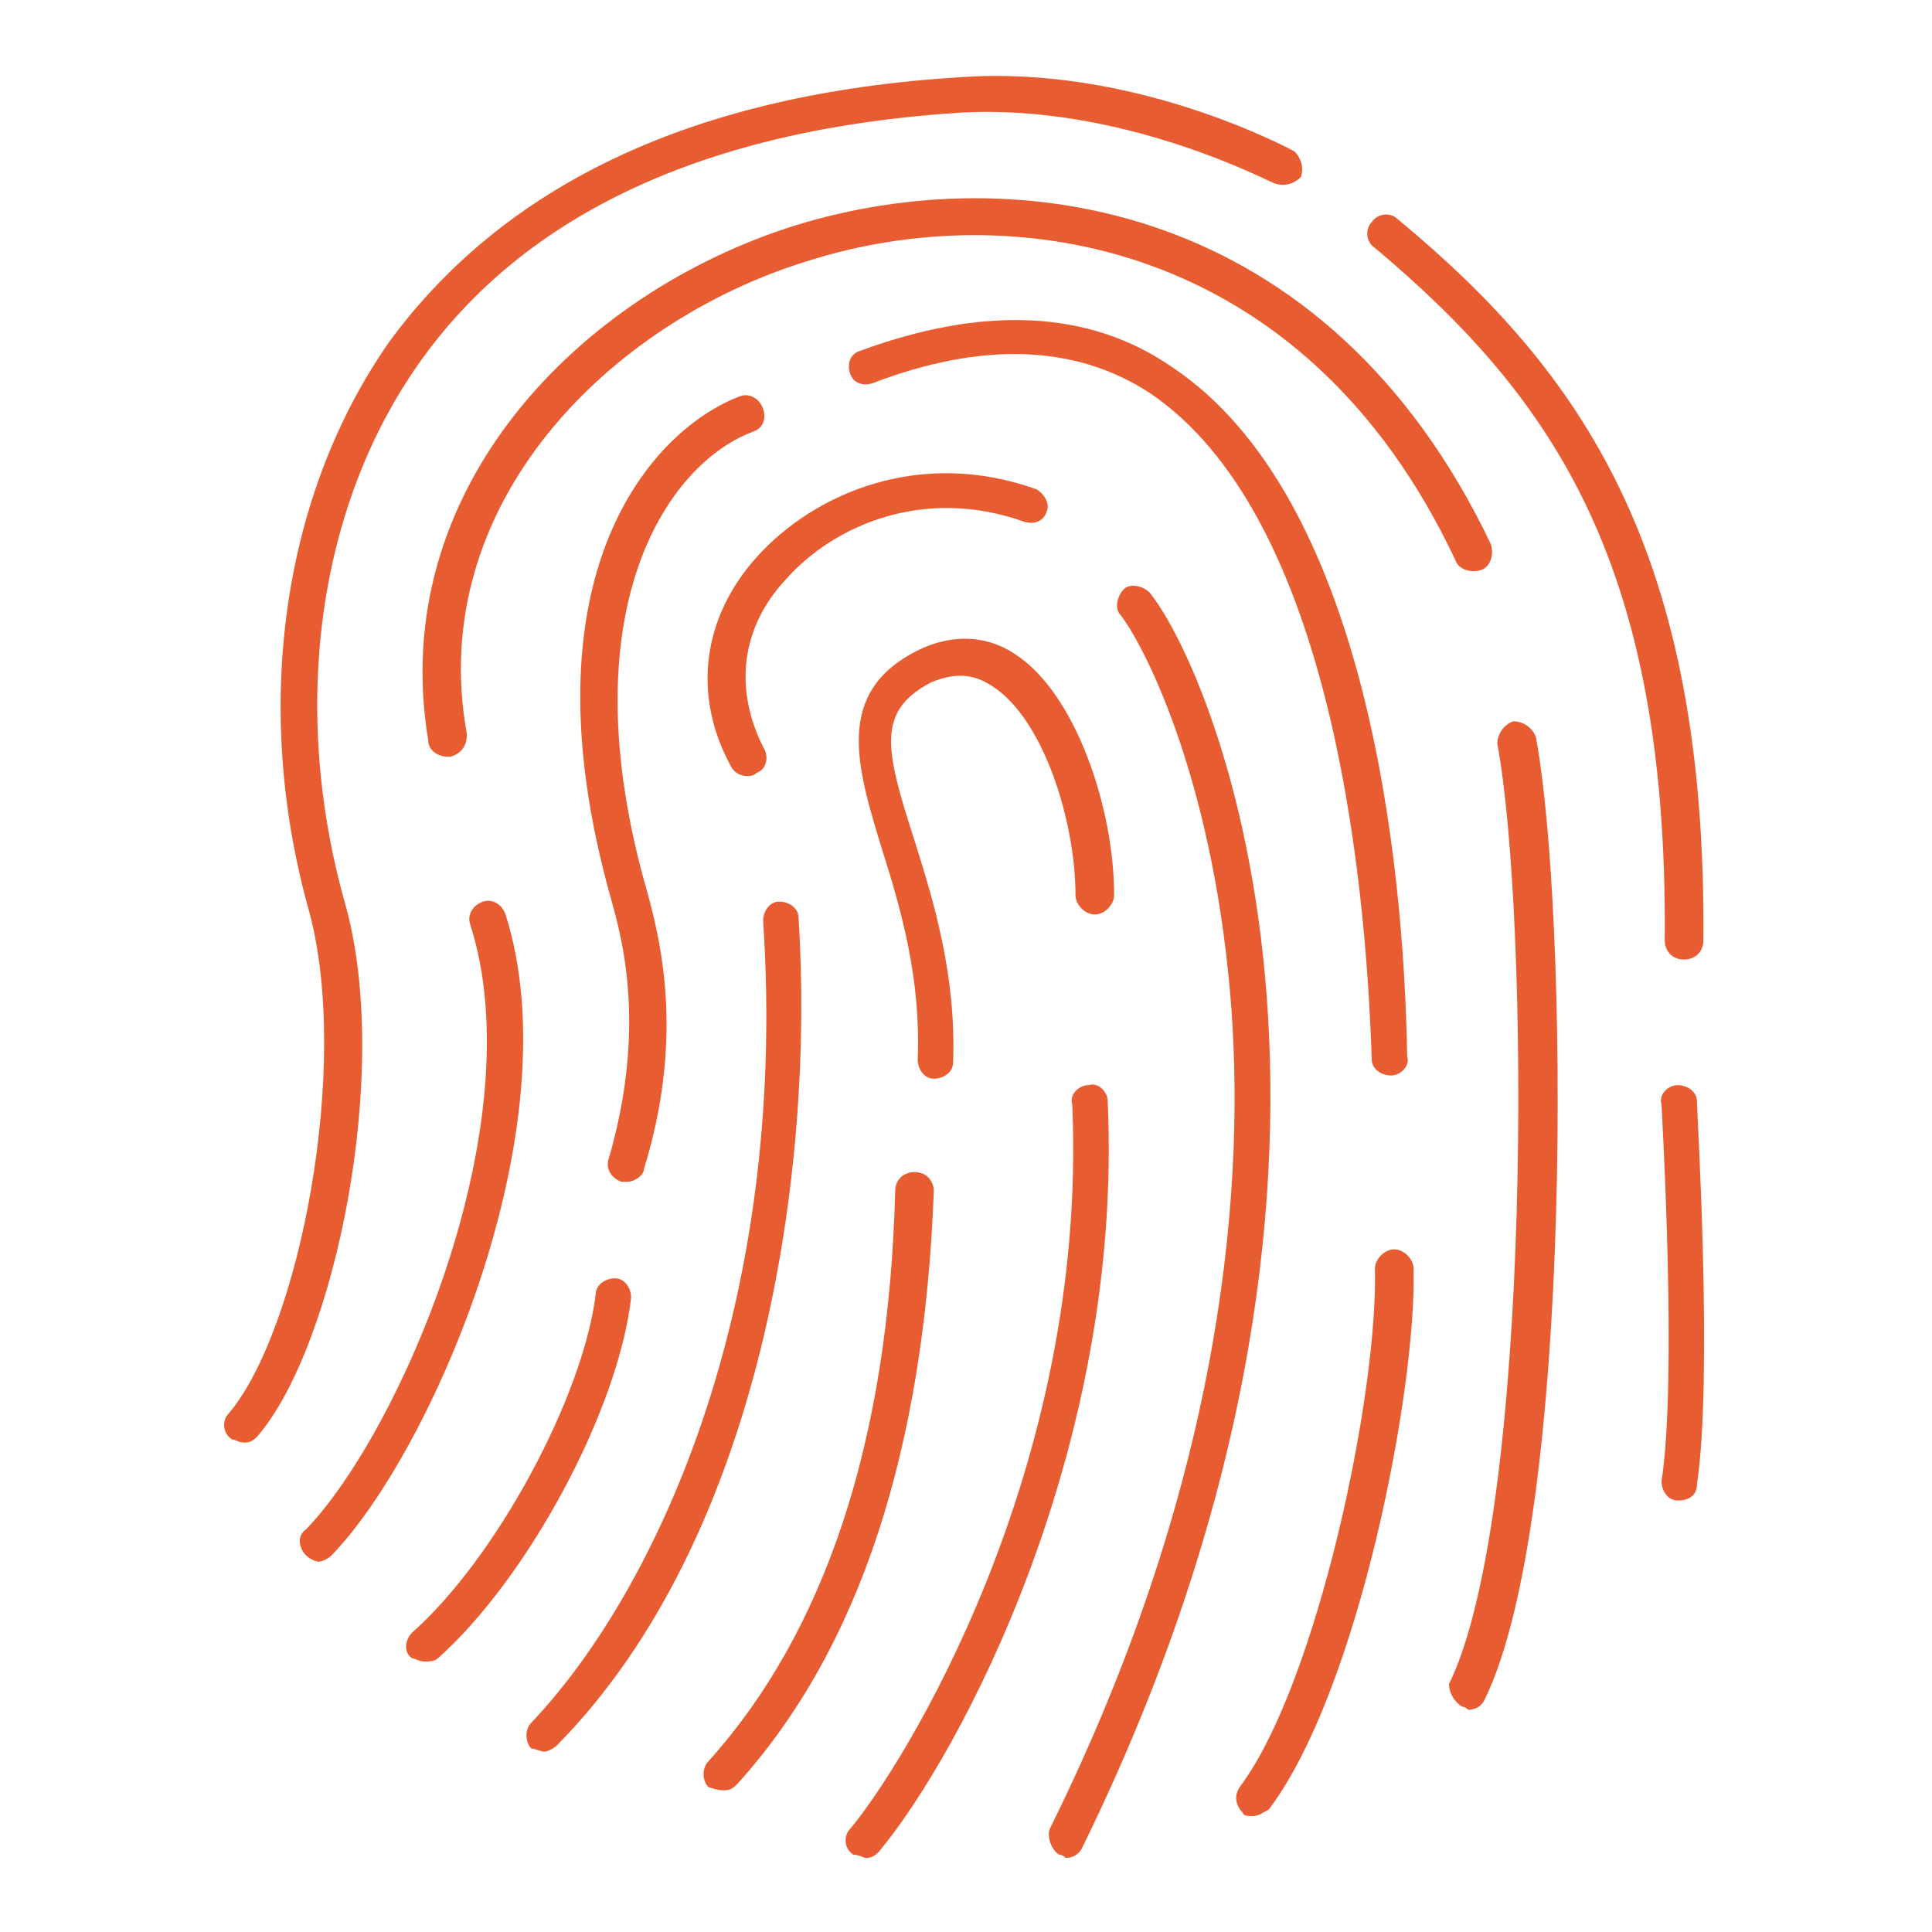 <?xml version="1.0" encoding="utf-8"?>
<!-- Generator: Adobe Illustrator 25.2.1, SVG Export Plug-In . SVG Version: 6.00 Build 0)  -->
<svg version="1.1" id="Layer_1" xmlns="http://www.w3.org/2000/svg" xmlns:xlink="http://www.w3.org/1999/xlink" x="0px" y="0px"
	 viewBox="0 0 60 60" style="enable-background:new 0 0 60 60;" xml:space="preserve">
<style type="text/css">
	.st0{fill:#E85C31;}
</style>
<g>
	<path class="st0" d="M7.6,44.8c0.2,0,0.3-0.1,0.4-0.2c2.4-2.8,4.2-11.4,2.7-16.6C9,21.9,9.9,15.7,13,11.3c3.3-4.7,9-7.3,16.8-7.8
		c5.1-0.3,9.7,2.2,9.8,2.2c0.3,0.1,0.6,0,0.8-0.2c0.1-0.3,0-0.6-0.2-0.8c-0.2-0.1-5-2.7-10.4-2.3c-8.2,0.5-14.1,3.3-17.7,8.2
		c-3.3,4.7-4.3,11.3-2.5,17.7c1.3,4.8-0.3,13-2.5,15.6c-0.2,0.2-0.2,0.6,0.1,0.8C7.3,44.7,7.4,44.8,7.6,44.8z"/>
	<path class="st0" d="M51.7,29.2c0,0.3,0.2,0.6,0.6,0.6c0,0,0,0,0,0c0.3,0,0.6-0.2,0.6-0.6c0.1-12-3.7-17.6-9.5-22.4
		c-0.2-0.2-0.6-0.2-0.8,0.1c-0.2,0.2-0.2,0.6,0.1,0.8C48.3,12.4,51.8,17.6,51.7,29.2z"/>
	<path class="st0" d="M52.1,46.6C52.2,46.6,52.2,46.6,52.1,46.6c0.4,0,0.6-0.2,0.6-0.5c0.5-3.3,0-11.6,0-11.9c0-0.3-0.3-0.5-0.6-0.5
		c-0.3,0-0.6,0.3-0.5,0.6c0,0.1,0.5,8.5,0,11.7C51.6,46.3,51.8,46.6,52.1,46.6z"/>
	<path class="st0" d="M9.5,48.3c0.1,0.1,0.3,0.2,0.4,0.2c0.1,0,0.3-0.1,0.4-0.2c3.1-3.2,7.5-13.3,5.4-19.9c-0.1-0.3-0.4-0.5-0.7-0.4
		c-0.3,0.1-0.5,0.4-0.4,0.7c2,6.2-2.2,15.8-5.1,18.8C9.2,47.7,9.3,48.1,9.5,48.3z"/>
	<path class="st0" d="M24.7,7C18,9.1,12,15.2,13.3,23c0,0.3,0.3,0.5,0.6,0.5c0,0,0.1,0,0.1,0c0.3-0.1,0.5-0.3,0.5-0.7
		C13.2,15.7,18.9,10,25.1,8.1c6.3-2,15.4-0.7,20.1,9.3c0.1,0.3,0.5,0.4,0.8,0.3c0.3-0.1,0.4-0.5,0.3-0.8C41.2,6.2,31.5,4.9,24.7,7z"
		/>
	<path class="st0" d="M45.4,53c0.1,0,0.2,0.1,0.2,0.1c0.2,0,0.4-0.1,0.5-0.3c2.8-5.7,2.6-24.6,1.6-29.9c-0.1-0.3-0.4-0.5-0.7-0.5
		c-0.3,0.1-0.5,0.4-0.5,0.7c1,5.3,1.1,23.9-1.5,29.2C45,52.5,45.1,52.8,45.4,53z"/>
	<path class="st0" d="M38.9,56.4c0.2,0,0.3-0.1,0.5-0.2c2.8-3.7,4.6-13.1,4.5-16.8c0-0.3-0.3-0.6-0.6-0.6c0,0,0,0,0,0
		c-0.3,0-0.6,0.3-0.6,0.6c0.1,3.9-1.8,12.9-4.2,16.1c-0.2,0.3-0.1,0.6,0.1,0.8C38.6,56.4,38.8,56.4,38.9,56.4z"/>
	<path class="st0" d="M36.4,11.4c-2.6-1.8-5.9-1.9-9.7-0.5c-0.3,0.1-0.4,0.4-0.3,0.7c0.1,0.3,0.4,0.4,0.7,0.3
		c3.4-1.3,6.3-1.2,8.6,0.3c5.5,3.7,6.7,14.5,6.9,20.7c0,0.3,0.3,0.5,0.6,0.5c0,0,0,0,0,0c0.3,0,0.6-0.3,0.5-0.6
		C43.6,26.6,42.4,15.4,36.4,11.4z"/>
	<path class="st0" d="M23,12.3c-2.7,1-6.9,5.5-4,15.7c0.3,1.1,1.1,3.9-0.1,8c-0.1,0.3,0.1,0.6,0.4,0.7c0.1,0,0.1,0,0.2,0
		c0.2,0,0.5-0.2,0.5-0.4c1.2-3.9,0.6-6.8,0.1-8.6c-2.5-8.7,0.6-13.3,3.3-14.3c0.3-0.1,0.4-0.4,0.3-0.7S23.3,12.2,23,12.3z"/>
	<path class="st0" d="M13.2,51.6c0.1,0,0.3,0,0.4-0.1c2.8-2.5,5.6-7.7,6-11.2c0-0.3-0.2-0.6-0.5-0.6c-0.3,0-0.6,0.2-0.6,0.5
		c-0.4,3.2-3.1,8.2-5.7,10.5c-0.2,0.2-0.3,0.6,0,0.8C12.9,51.5,13,51.6,13.2,51.6z"/>
	<path class="st0" d="M16.9,54.4c0.1,0,0.3-0.1,0.4-0.2c6.4-6.5,8-17.9,7.5-25.7c0-0.3-0.3-0.5-0.6-0.5c-0.3,0-0.5,0.3-0.5,0.6
		c0.8,12.1-3.4,20.9-7.2,24.9c-0.2,0.2-0.2,0.6,0,0.8C16.6,54.3,16.8,54.4,16.9,54.4z"/>
	<path class="st0" d="M32.2,15.2c-3.6-1.3-6.9,0.1-8.7,2.1c-1.7,1.9-2,4.3-0.8,6.5c0.1,0.2,0.3,0.3,0.5,0.3c0.1,0,0.2,0,0.3-0.1
		c0.3-0.1,0.4-0.5,0.2-0.8c-0.9-1.8-0.7-3.7,0.7-5.2c1.5-1.7,4.3-2.9,7.4-1.8c0.3,0.1,0.6,0,0.7-0.3C32.6,15.7,32.5,15.4,32.2,15.2z
		"/>
	<path class="st0" d="M32.9,57.6c0.1,0,0.2,0.1,0.2,0.1c0.2,0,0.4-0.1,0.5-0.3c10.4-21.2,4.2-36.4,2.1-39c-0.2-0.2-0.6-0.3-0.8-0.1
		c-0.2,0.2-0.3,0.6-0.1,0.8c0.7,0.9,2.8,4.9,3.4,11.7c0.5,5.7-0.1,14.9-5.6,26C32.5,57.1,32.7,57.5,32.9,57.6z"/>
	<path class="st0" d="M26.9,57.7c0.2,0,0.3-0.1,0.4-0.2c2.5-3,7.6-12.5,7.1-23.3c0-0.3-0.3-0.6-0.6-0.5c-0.3,0-0.6,0.3-0.5,0.6
		c0.5,11.4-5.3,20.6-6.9,22.5c-0.2,0.2-0.2,0.6,0.1,0.8C26.7,57.6,26.8,57.7,26.9,57.7z"/>
	<path class="st0" d="M28.9,21.2c0.7-0.3,1.3-0.3,1.9,0.1c1.6,1,2.6,4.2,2.6,6.5c0,0.3,0.3,0.6,0.6,0.6c0.3,0,0.6-0.3,0.6-0.6
		c0-2.7-1.2-6.3-3.1-7.5c-0.9-0.6-2-0.6-3-0.1c-2.6,1.3-1.9,3.6-1.1,6.2c0.6,1.9,1.2,4,1.1,6.5c0,0.3,0.2,0.6,0.5,0.6c0,0,0,0,0,0
		c0.3,0,0.6-0.2,0.6-0.5c0.1-2.7-0.6-5-1.2-6.9C27.5,23.3,27.2,22.1,28.9,21.2z"/>
	<path class="st0" d="M22.5,55.6c0.2,0,0.3-0.1,0.4-0.2c3.8-4.2,5.8-10.4,6.1-18.4c0-0.3-0.2-0.6-0.6-0.6c-0.3,0-0.6,0.2-0.6,0.6
		c-0.2,7.8-2.2,13.7-5.8,17.7c-0.2,0.2-0.2,0.6,0,0.8C22.3,55.6,22.4,55.6,22.5,55.6z"/>
</g>
</svg>
